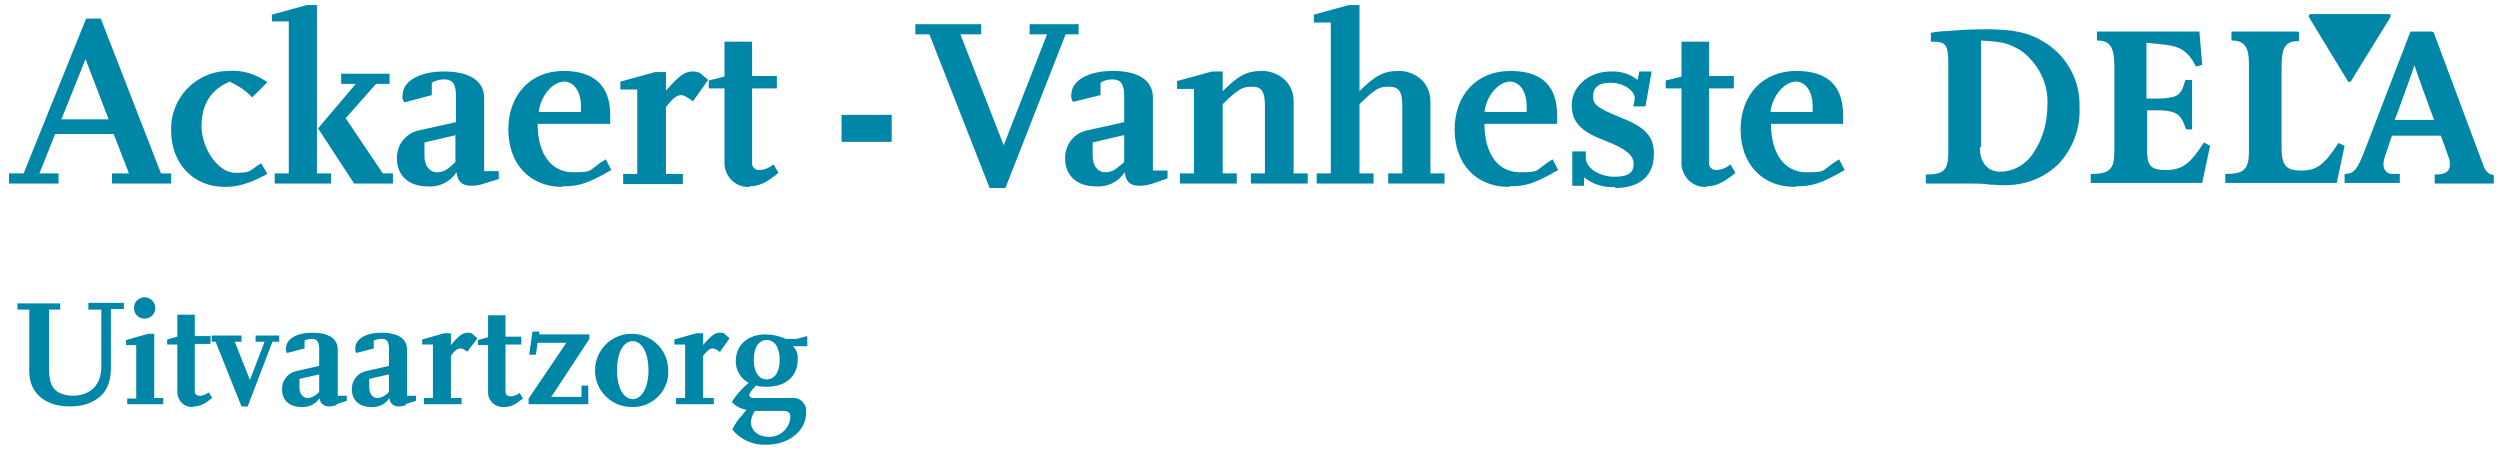 <?xml version="1.0" encoding="UTF-8"?>
<svg id="Laag_1" data-name="Laag 1" xmlns="http://www.w3.org/2000/svg" version="1.1" viewBox="0 0 444.1 79.9">
  <defs>
    <style>
      .cls-1 {
        fill: none;
      }

      .cls-1, .cls-2 {
        stroke-width: 0px;
      }

      .cls-2 {
        fill: #0086a6;
      }
    </style>
  </defs>
  <path class="cls-2" d="M19.7,55.1v10.2c0,3.1-1.1,5-3.4,6.1-1.2.6-2.6.8-3.9.8-4.4,0-7.2-2.4-7.2-6.2v-11h-2.1v-1.1h7.6v1.1h-2v10.1c0,2.8.5,4,1.9,4.7.7.3,1.5.5,2.2.5,3.3,0,5.2-1.9,5.2-5.2v-10.1h-2.3v-1.2h6.3v1.1h-2.3Z"/>
  <path class="cls-2" d="M22.6,71.9v-1.1h1.6v-9.5h-1.8v-.9l3.9-1.1h1.1v11.4h1.6v1.1h-6.4ZM25.7,56.6c-1.1,0-1.9-.8-1.9-1.9,0,0,0,0,0,0,0-1.1.9-1.9,1.9-1.9s1.9.9,1.9,1.9c0,1.1-.9,1.9-1.9,1.9,0,0,0,0,0,0Z"/>
  <path class="cls-2" d="M34.3,72.3c-1.5.1-2.7-1-2.8-2.5,0,0,0-.2,0-.3v-8.3h-1.8v-.9l1.8-.5v-3.9h3.1v3.8h2.8v1.4h-2.8v8.5c0,.4.4.7.8.7.6,0,1.2-.2,1.7-.6l.6,1c-1.4,1.1-2.2,1.5-3.3,1.5Z"/>
  <path class="cls-2" d="M48.4,60.7l-4.4,11.5h-1.1l-4.6-11.5h-.7v-1.1h5.3v1.1h-1.2l2.7,6.8,2.6-6.8h-1.6v-1.1h4.2v1.1h-1.2Z"/>
  <path class="cls-2" d="M59.7,72c-.4.1-.8.2-1.3.2-.8,0-1.5-.5-1.6-1.3,0,0,0-.2,0-.2-.7,1.1-2,1.7-3.3,1.6-2.1,0-3.4-1.2-3.4-3.2,0-1.6,1.1-2.9,2.6-3.2l4-.9v-2.9c0-1.4-.4-1.9-1.3-1.9-.5,0-.9.1-1.3.3v1.4l-3.1.8c-.2-.2-.2-.5-.2-.8,0-1.7,1.9-2.8,4.7-2.8s4.5,1,4.5,3v8.2h1.6v.9l-1.8.6ZM56.7,66.5l-3.5.8v1.6c0,1,.6,1.8,1.4,1.8.8,0,1.6-.5,2.1-1.1v-3Z"/>
  <path class="cls-2" d="M72.1,72c-.4.1-.8.2-1.3.2-.8,0-1.5-.5-1.6-1.3,0,0,0-.1,0-.2-.7,1.1-2,1.7-3.3,1.6-2.1,0-3.4-1.2-3.4-3.2,0-1.6,1.1-2.9,2.6-3.2l4-.9v-2.9c0-1.4-.3-1.9-1.3-1.9-.5,0-.9.1-1.4.3v1.4l-3.1.8c-.2-.2-.2-.5-.2-.8,0-1.7,1.9-2.8,4.7-2.8s4.5,1,4.5,3v8.2h1.6v.9l-1.9.6ZM69.1,66.5l-3.5.8v1.6c0,1,.6,1.8,1.4,1.8.8,0,1.6-.5,2.1-1.1v-3Z"/>
  <path class="cls-2" d="M83.2,62.6c-.7-.5-1-.7-1.4-.7-.5,0-1,.3-1.7,1.3v7.5h1.9v1.1h-6.7v-1.1h1.6v-9.5h-1.9v-.9l3.9-1.1h1.2v2.1l.6-.7c1-1.1,1.6-1.5,2.4-1.5.3,0,.7,0,.9.3l.8.7-1.8,2.4Z"/>
  <path class="cls-2" d="M89.5,72.3c-1.5.1-2.7-1-2.8-2.4,0,0,0-.2,0-.3v-8.3h-1.8v-.9l1.8-.5v-3.9h3.1v3.8h2.8v1.4h-2.8v8.5c0,.4.4.7.8.7.6,0,1.2-.2,1.7-.6l.6,1c-1.4,1.1-2.2,1.5-3.3,1.5Z"/>
  <path class="cls-2" d="M97.8,70.5h5.5v-2h1.2v3.3h-10.6v-1l6.7-9.9h-5.1l-.3,2.1h-1.2l.6-4.1h1.2v.5c0,0,8.9,0,8.9,0v.8l-6.7,10.2Z"/>
  <path class="cls-2" d="M112.4,72.3c-3.6.1-6.6-2.7-6.7-6.3s2.7-6.6,6.3-6.7c3.6-.1,6.6,2.7,6.7,6.3,0,0,0,.1,0,.2.2,3.4-2.5,6.3-5.9,6.5-.1,0-.3,0-.4,0ZM112.4,60.6c-1.7,0-2.8,2.1-2.8,5.2s1.2,5.1,2.8,5.1,2.8-2.1,2.8-5.1-1.1-5.2-2.8-5.2Z"/>
  <path class="cls-2" d="M128,62.6c-.7-.5-1-.7-1.4-.7-.5,0-.9.3-1.7,1.3v7.5h1.9v1.1h-6.7v-1.1h1.6v-9.5h-1.9v-.9l3.9-1.1h1.2v2.1l.6-.7c1-1.1,1.6-1.5,2.4-1.5.3,0,.7,0,.9.3l.8.7-1.7,2.4Z"/>
  <path class="cls-2" d="M140.9,61.5c.6.7.9,1.5.8,2.4,0,2.9-2.1,4.8-5.4,4.8-.7,0-1.3,0-2-.2-.9.9-1.2,1.4-1.2,1.7s.3.5.7.5h6.8c1.2-.2,2.4.7,2.6,1.9,0,.2,0,.4,0,.7,0,3.2-3,5.7-7.1,5.7-2.3.1-4.6-.9-6-2.7.4-.9,1-1.8,1.7-2.5.2-.3.5-.6.8-1-1-.2-1.9-.6-2.6-1.4.8-1.3,1.8-2.4,3-3.4-1.4-.7-2.3-2.2-2.3-3.8,0-2.9,2.1-4.8,5.3-4.8,1.2,0,2.5.3,3.6.8h1.9l1.9-.5v1.8h-2.4ZM139,73h-4.9c-.4.6-.7,1.3-.7,2,0,1.5,1.3,2.6,3.1,2.6,2,.1,3.7-1.4,3.9-3.4,0-.9-.3-1.2-1.3-1.2h0ZM136.2,60.4c-1.4,0-2.3,1.3-2.3,3.5s.9,3.5,2.3,3.5,2.3-1.3,2.3-3.5-.9-3.5-2.3-3.5Z"/>
  <rect class="cls-1" x="101.5" y="18.3" width="25.5" height="8.6"/>
  <path class="cls-2" d="M390.6,5.6h-18.1v1.6h.1c2.2,0,3,1.2,3,4.5v15.2c0,3.2-.9,4-4.1,4h-.1v1.6h19.8l1.4-6.6-1.1-.6h0c-2.3,3.6-3.7,4.9-6.7,4.9s-3.4-.9-3.4-3.9v-6.7h2.7c2.6.2,3.4.8,4.2,3.3h0c0,.1,1.1.1,1.1.1v-8.8h-1.2c-.7,2.7-1.3,3.1-4.2,3.3h-2.7c0,.1,0-9.9,0-9.9l3,.3c2.8.3,4.3,1,5.8,3.9h0c0,.1,1.1-.3,1.1-.3l-.5-5.9h-.1Z"/>
  <path class="cls-2" d="M408.2,5.6h-11.8v1.6h.1c2.1,0,3,1.1,3,4v15.7c0,3.2-.9,4-4.1,4h-.1v1.6h19.8l1.4-6.6-1.1-.5h0c-2.5,3.9-3.9,4.9-6.6,4.9s-3.5-.9-3.5-4v-14.5c0-3.4.7-4.5,3-4.5h.1v-1.6h-.2Z"/>
  <path class="cls-2" d="M346.3,5.5c-.9,0-2,.1-3.2.3h-.1v1.6h.1c2.7,0,3,.5,3,4.3v15.3c0,3.2-.8,4-3.9,4h-.1v1.6h7.6c1.4,0,2.6,0,3.8.2.9,0,1.6.1,2.3.1,3.7.1,7.3-1.2,9.9-3.8,2.5-2.7,3.9-6.3,3.7-10,.2-4.8-2.3-9.3-6.4-11.7-2.6-1.6-5.3-2.2-10.1-2.2-2.2,0-4.7.1-6.8.3ZM351.9,26.1V7.2c3.1.2,4.1.3,5.6,1,1.2.5,2.2,1.2,3.1,2.2,2.1,2.2,3.3,5.2,3.1,8.3,0,3-.8,6-2.5,8.5-1.3,2-3.5,3.3-5.9,3.3-2.2,0-3.6-1.6-3.6-4.3h0Z"/>
  <path class="cls-2" d="M431.9,5.6h-3.7l-8.2,21.3c-1.3,3.3-1.8,3.9-3.4,4h-.1v1.6h9.8v-1.6h-.1c-.4,0-.9,0-1.3,0-.9,0-1.5-.8-1.5-1.6,0,0,0,0,0,0,0-.5.1-1.1.3-1.6,0,0,1-3,1.2-3.6h8.7l1.4,3.9c.2.4.2.8.2,1.2,0,1.3-.8,1.8-2.6,1.8h-.1v1.6h10.5v-1.5h-.1c-.9-.2-1.4-.6-1.9-2.1l-8.7-23.3h-.1ZM428.9,11.6c.2.7,3.3,9.3,3.5,9.7h-7c.2-.4,3.3-9,3.5-9.7h0Z"/>
  <path class="cls-2" d="M410.2,3.1c-.2-.3,0-.6.3-.6h13.8c.4,0,.5.3.3.6l-6.9,11.2c0,.2-.3.3-.5.2-.1,0-.2-.1-.2-.2l-6.8-11.2Z"/>
  <path class="cls-2" d="M19.9,32.6v-1.8h3l-2.7-7h-10.4l-2.8,7h3.4v1.8H1.6v-1.8h2.6L15.3,3.3h2.6l10.7,27.5h1.8v1.8h-10.5ZM15.2,10.5l-4.3,10.7h8.4l-4.1-10.7Z"/>
  <path class="cls-2" d="M39.9,33.2c-5.6,0-9.5-4.2-9.5-10-.2-5.6,4.2-10.4,9.9-10.6.1,0,.3,0,.4,0,2.4-.2,4.8.6,6.8,2l-2.7,2.7c-1.1-1.2-2.5-2.1-4-2.8-3.3,1.4-5,4-5,7.9s2.9,8.3,6,8.3,2.4-.4,4.6-1.7l1.1,1.9c-3.2,1.7-5.2,2.3-7.5,2.3Z"/>
  <path class="cls-2" d="M48.8,32.6v-1.8h2.5V3.8h-3v-1.2l6.2-1.7h1.8v29.9h2.5v1.8h-10.1ZM62.9,32.6l-6.4-9.8,6.7-7.9h-2.6v-1.8h8.6v1.8h-2.4l-5.4,6.1,6.6,9.8h1.8v1.8h-6.8Z"/>
  <path class="cls-2" d="M85.7,32.7c-.6.2-1.3.3-2,.3-1.6,0-2.4-.7-2.6-2.4-1.1,1.7-3.1,2.7-5.2,2.5-3.3,0-5.4-1.9-5.4-5,0-2.5,1.7-4.6,4.2-5l6.3-1.4v-4.6c0-2.2-.6-3-2.1-3-.8,0-1.5.2-2.2.6v2.2l-4.9,1.3c-.2-.4-.4-.8-.3-1.2,0-2.6,3-4.3,7.4-4.3s7.1,1.6,7.1,4.7v13h2.6v1.4l-2.9.9ZM81,24l-5.6,1.3v2.5c0,1.6.9,2.8,2.2,2.8s1.9-.5,3.3-1.8v-4.7Z"/>
  <path class="cls-2" d="M99.9,33.2c-5.8,0-9.6-4.1-9.6-10.2s3.9-10.4,9.8-10.4,8.3,3.1,8.3,7.8v1.6h-12.9c0,5.3,2.4,8.6,6.3,8.6s2.5-.3,5.8-2.3l1,1.9c-4.2,2.4-5.7,2.9-8.7,2.9ZM103.2,18.9c0-2.6-1.2-4.4-3-4.4s-4.1,2.2-4.5,5.4h7.5v-1Z"/>
  <path class="cls-2" d="M123.1,18c-1.1-.8-1.6-1.1-2.1-1.1-.8,0-1.5.6-2.7,2.1v11.9h3v1.8h-10.6v-1.8h2.5v-15h-3v-1.4l6.2-1.7h1.9v3.3l1-1.1c1.6-1.7,2.5-2.3,3.7-2.3.5,0,1,0,1.5.4l1.3,1.1-2.7,3.8Z"/>
  <path class="cls-2" d="M133.2,33.2c-2.3.2-4.3-1.6-4.5-3.9,0-.2,0-.3,0-.5v-13.1h-2.8v-1.4l2.8-.7v-6.2h4.9v6.1h4.4v2.2h-4.4v13.4c0,.6.6,1.1,1.2,1.1,1,0,1.9-.4,2.6-1l.9,1.5c-2.2,1.8-3.5,2.4-5.2,2.4Z"/>
  <path class="cls-2" d="M149.5,25.2v-4.8h8.9v4.8h-8.9Z"/>
  <path class="cls-2" d="M189.3,6.1l-10.7,27.3h-2.8l-10.7-27.3h-2.5v-1.8h11.7v1.8h-3.7l7.7,19.7,7.7-19.7h-3.1v-1.8h8.7v1.8h-2.5Z"/>
  <path class="cls-2" d="M204.4,32.7c-.6.2-1.3.3-2,.3-1.6,0-2.4-.7-2.6-2.4-1.1,1.7-3.1,2.7-5.2,2.5-3.3,0-5.4-1.9-5.4-5,0-2.5,1.7-4.6,4.2-5l6.3-1.4v-4.6c0-2.2-.6-3-2.1-3-.8,0-1.5.2-2.1.6v2.2l-4.9,1.2c-.2-.4-.4-.8-.3-1.2,0-2.6,3-4.3,7.4-4.3s7.1,1.6,7.1,4.7v13h2.6v1.4l-2.9,1ZM199.7,24l-5.6,1.3v2.5c0,1.6.9,2.8,2.2,2.8s1.9-.5,3.4-1.8v-4.7Z"/>
  <path class="cls-2" d="M222.2,32.6v-1.8h2.5v-12c0-2.6-.6-3.4-2.3-3.4s-2.4.4-5.2,3.1v12.3h2.5v1.8h-10.1v-1.8h2.5v-15h-3v-1.4l6.2-1.7h1.9v3.5c2.8-2.8,4.3-3.6,7-3.6s5.6,1.9,5.6,5.4v12.8h2.5v1.8h-10.1Z"/>
  <path class="cls-2" d="M246.6,32.6v-1.8h2.5v-12c0-2.6-.6-3.4-2.4-3.4s-2.4.4-5.2,3.1v12.3h2.5v1.8h-10.1v-1.8h2.5V4h-3v-1.4l6.2-1.7h1.9v15.3c2.8-2.8,4.3-3.6,7-3.6s5.6,1.9,5.6,5.4v12.8h2.5v1.8h-10.1Z"/>
  <path class="cls-2" d="M268,33.2c-5.8,0-9.6-4.1-9.6-10.2s3.9-10.4,9.9-10.4,8.3,3.1,8.3,7.8v1.6h-12.9c0,5.3,2.4,8.6,6.3,8.6s2.5-.3,5.8-2.3l1,1.9c-4.2,2.4-5.7,2.9-8.7,2.9ZM271.2,18.9c0-2.6-1.2-4.4-3-4.4s-4.1,2.2-4.5,5.4h7.5v-1Z"/>
  <path class="cls-2" d="M286.9,33.2c-2,.2-4-.5-5.5-1.7v1.5h-2.1v-6.1h2.4v1.2c0,1.7,2.4,3.3,5.1,3.3s3.4-.9,3.4-2.3-1.1-2.6-5.3-4.2-5.7-3.3-5.7-6.3,2.8-5.9,6.9-5.9c1.7-.1,3.4.4,4.8,1.5l.3-1.5h2.2l-1.1,6.2h-2.2c.2-.5.2-.9.3-1.4,0-1.5-2.1-2.8-4.3-2.8s-3.1.9-3.1,2.4.7,2.1,5.2,3.9c4.2,1.7,5.6,3.3,5.6,6.4,0,3.8-2.5,6-6.9,6Z"/>
  <path class="cls-2" d="M303.2,33.2c-2.3.2-4.3-1.6-4.5-3.9,0-.2,0-.3,0-.5v-13.1h-2.8v-1.4l2.8-.7v-6.2h4.9v6.1h4.4v2.2h-4.4v13.4c0,.6.6,1.1,1.2,1.1,1,0,1.9-.4,2.6-1l.9,1.5c-2.2,1.8-3.5,2.4-5.2,2.4Z"/>
  <path class="cls-2" d="M318.8,33.2c-5.8,0-9.6-4.1-9.6-10.2s3.9-10.4,9.9-10.4,8.3,3.1,8.3,7.8v1.6h-12.8c0,5.3,2.4,8.6,6.3,8.6s2.5-.3,5.8-2.3l1,1.9c-4.2,2.4-5.7,2.9-8.7,2.9ZM322,18.9c0-2.6-1.2-4.4-3-4.4s-4.1,2.2-4.5,5.4h7.5v-1Z"/>
  <rect class="cls-1" x="327.5" y="18.7" width="24.5" height="6.5"/>
</svg>